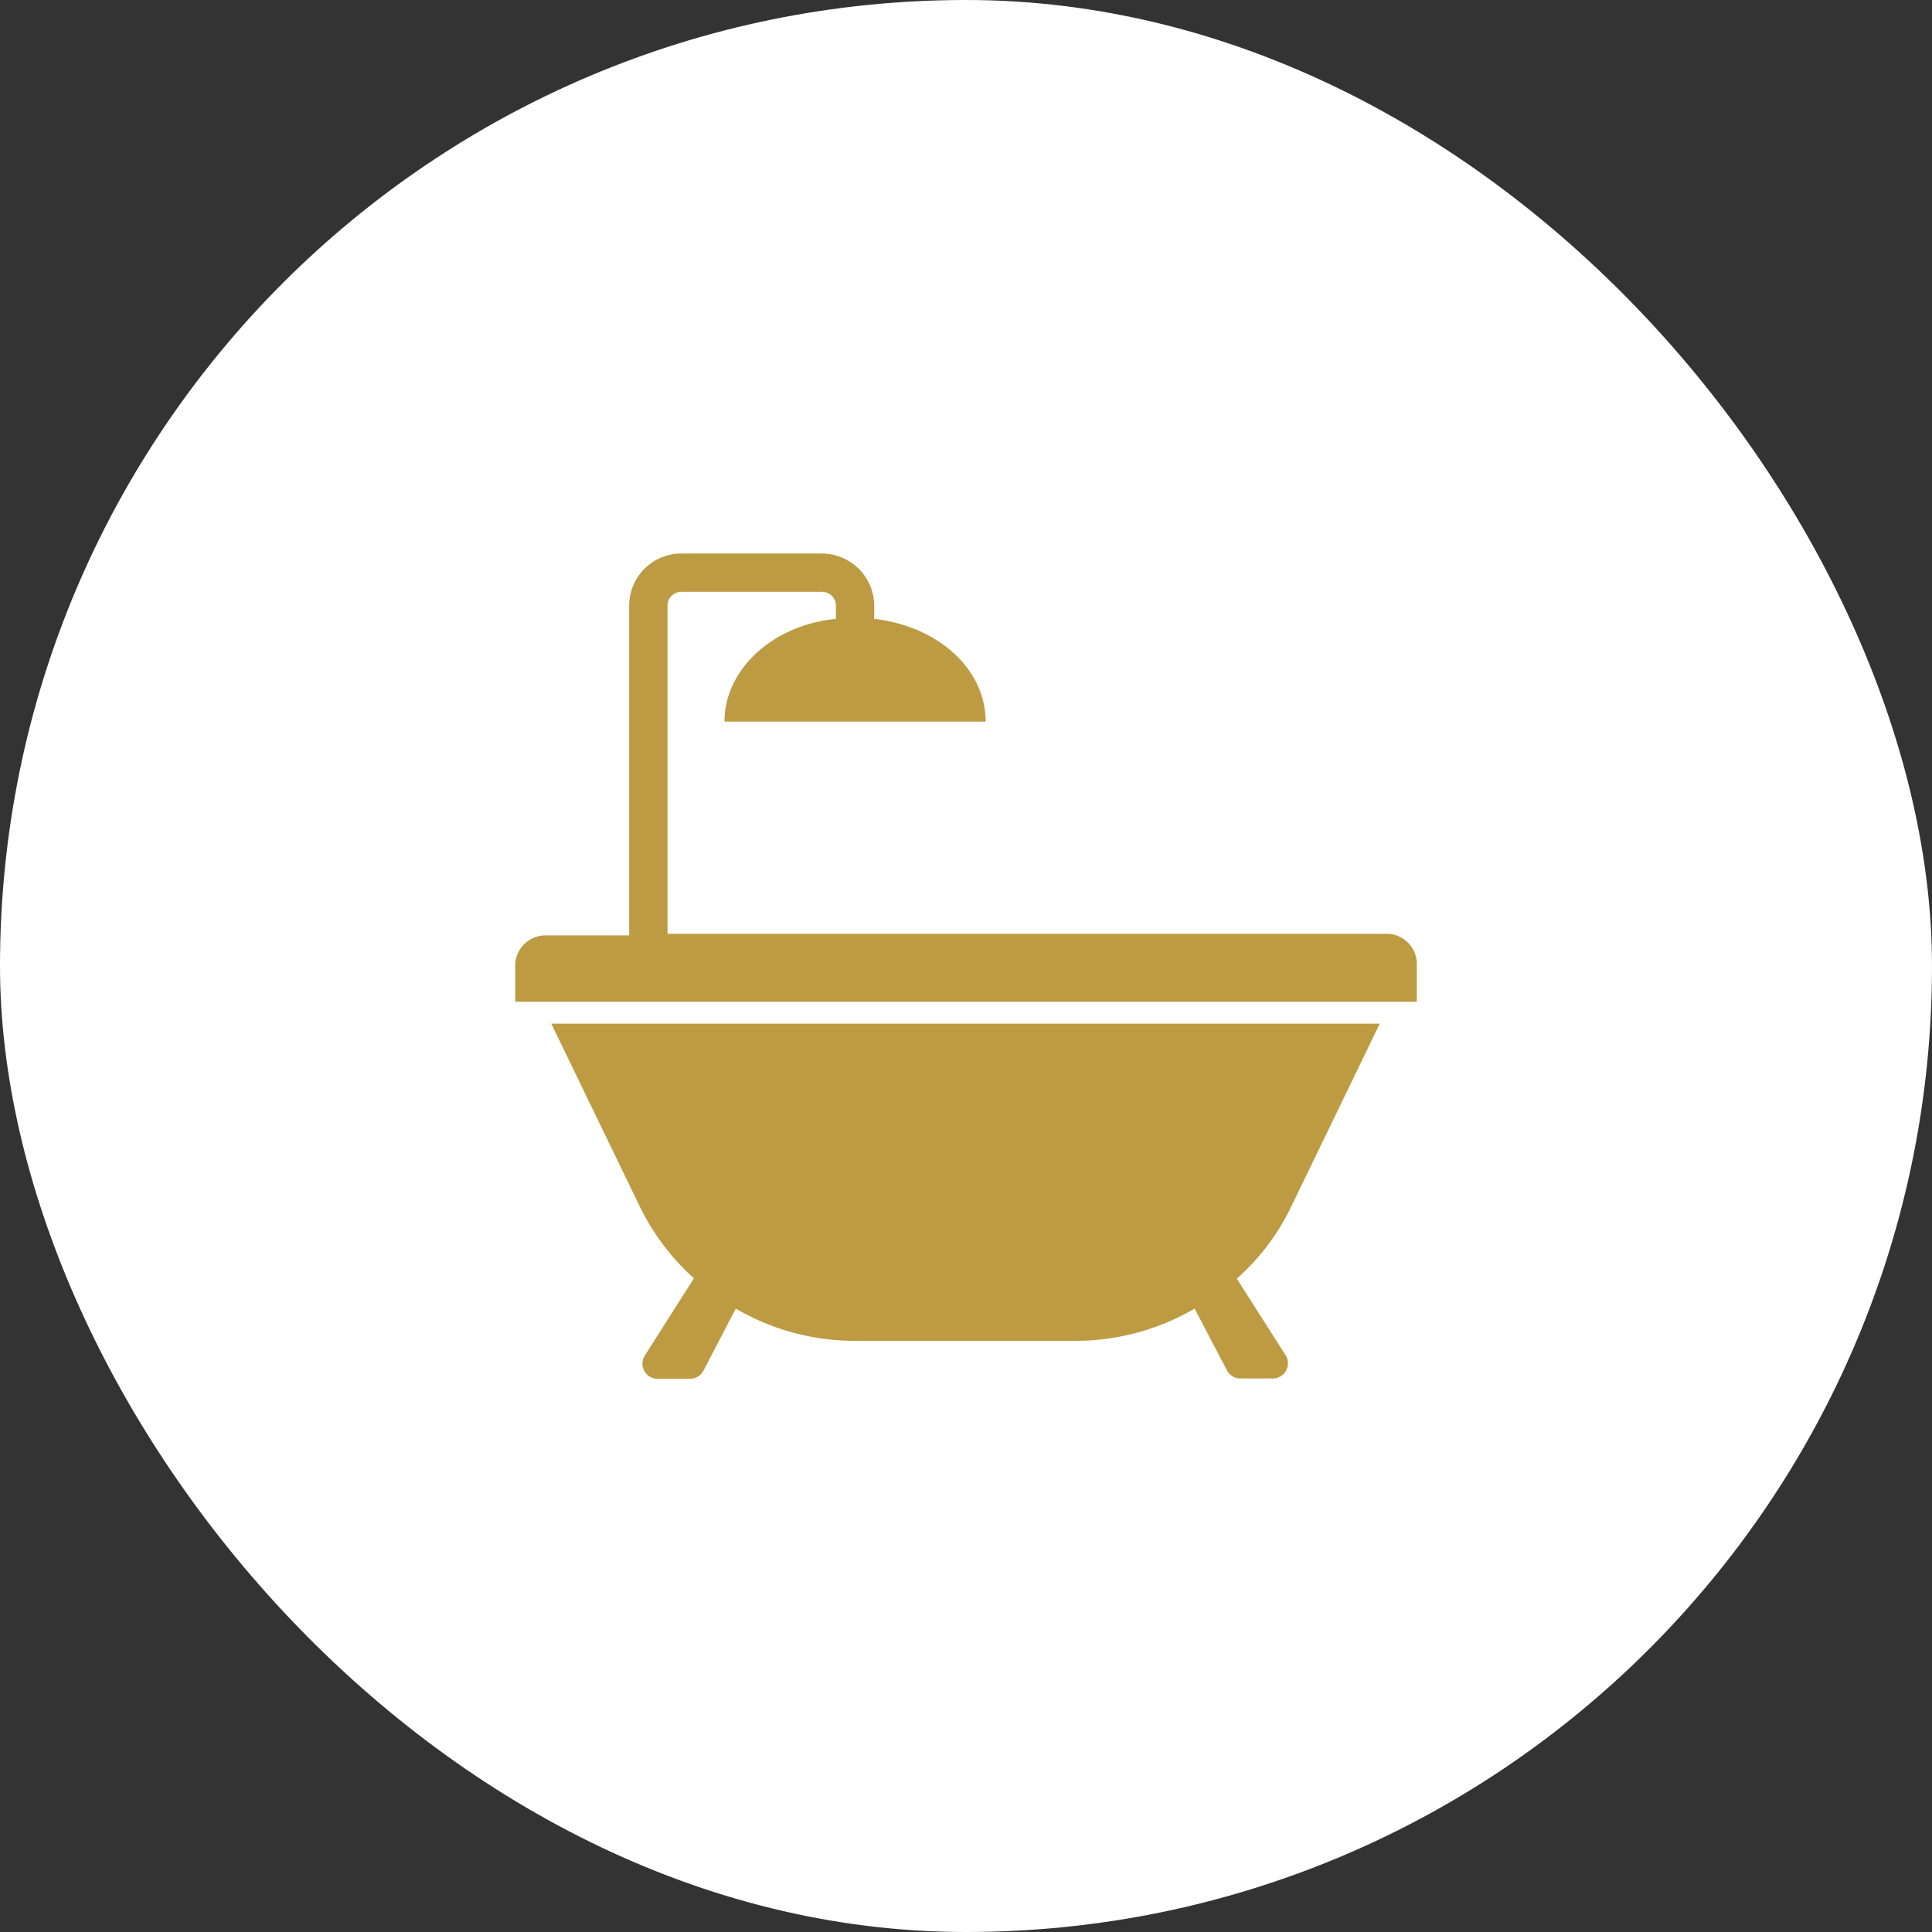 <svg xmlns="http://www.w3.org/2000/svg" viewBox="0 0 60 60"><rect x="0" y="0" width="60" height="60" fill="#333333" stroke="none"/><defs><style>.cls-1{fill:#fff;}.cls-2{fill:#bd9b42;}.cls-3{fill:none;}</style></defs><g id="レイヤー_2" data-name="レイヤー 2"><g id="レイヤー_1-2" data-name="レイヤー 1"><rect class="cls-1" width="60" height="60" rx="30"/><path class="cls-2" d="M16,30a.94.94,0,0,1,.94-.95h2.6V18.81a1.62,1.62,0,0,1,1.62-1.62h4.37a1.63,1.63,0,0,1,1.62,1.62v.41c2,.23,3.46,1.57,3.46,3.19H22.5c0-1.62,1.5-3,3.46-3.19v-.41a.43.43,0,0,0-.43-.43H21.16a.43.43,0,0,0-.43.43V29H43.06A.94.94,0,0,1,44,30v1.11H16Z"/><path class="cls-2" d="M42.85,31.79l-2.74,5.66a7.08,7.08,0,0,1-1.7,2.26l1.51,2.37a.47.47,0,0,1-.4.73h-1a.47.47,0,0,1-.42-.26l-1-1.91a7.33,7.33,0,0,1-3.6,1h-7a7.31,7.31,0,0,1-3.65-1l0,0-1,1.92a.47.47,0,0,1-.42.26h-1a.47.47,0,0,1-.4-.73l1.52-2.39h0a7.28,7.28,0,0,1-1.69-2.25l-2.74-5.66Z"/><rect class="cls-3" x="12.5" y="12.5" width="35" height="35"/></g></g></svg>